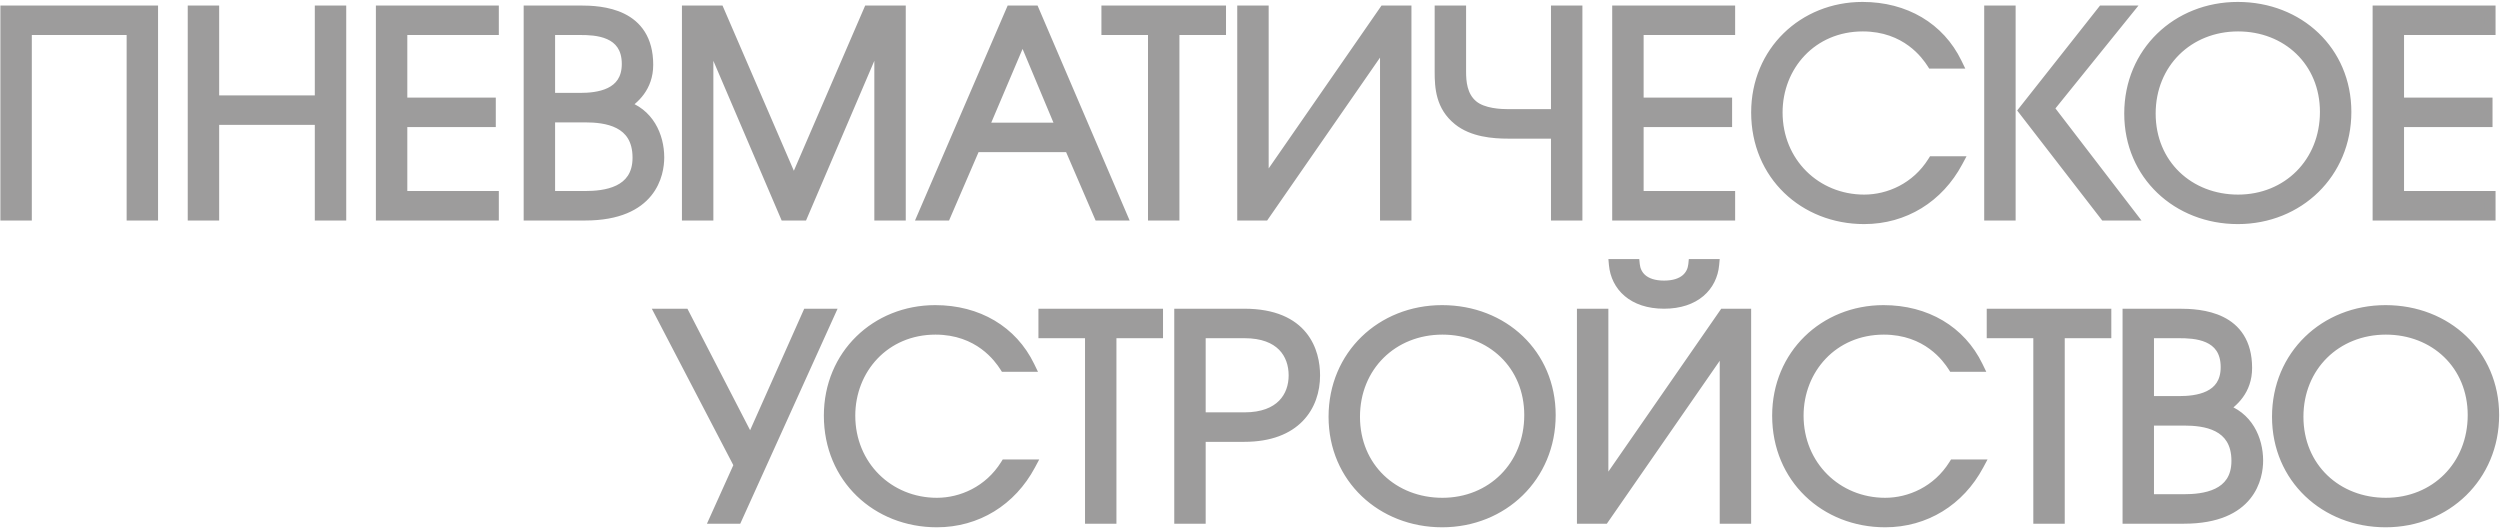 <?xml version="1.0" encoding="UTF-8"?> <svg xmlns="http://www.w3.org/2000/svg" width="907" height="192" viewBox="0 0 907 192" fill="none"> <path d="M2.142 78H9.542V10.7H47.942V78H55.342V4H2.142V78ZM70.111 78H77.511V43.3H116.211V78H123.611V4H116.211V36.6H77.511V4H70.111V78ZM138.373 78H178.973V71.3H145.773V44.1H177.873V37.4H145.773V10.7H178.973V4H138.373V78ZM191.986 78H212.286C236.486 78 238.986 62.9 238.986 57.1C238.986 49.4 235.286 41 226.086 38.3C229.986 35.9 234.986 31.5 234.986 23.5C234.986 4.9 218.186 4 210.486 4H191.986V78ZM199.386 71.3V42.4H212.286C219.586 42.4 231.486 43.7 231.486 57.2C231.486 70.1 219.186 71.3 212.286 71.3H199.386ZM199.386 35.7V10.7H210.486C215.886 10.7 227.586 11 227.586 23.2C227.586 34.6 216.686 35.7 210.486 35.7H199.386ZM249.408 78H256.808V12.3L284.908 78H291.108L319.208 12.3V78H326.608V4H315.208L288.008 67L260.808 4H249.408V78ZM335.002 78H343.002L353.702 53.2H388.102L398.802 78H406.802L375.102 4H366.902L335.002 78ZM356.602 46.5L371.002 12.6L385.202 46.5H356.602ZM418.495 78H425.895V10.7H442.795V4H401.595V10.7H418.495V78ZM450.873 4V78H458.673L502.673 14.5V78H510.073V4H502.273L458.273 67.5V4H450.873ZM572.096 4H564.696V41.6H547.196C544.596 41.6 537.996 41.4 534.296 38.3C530.196 34.9 529.896 29.5 529.896 26V4H522.496V26C522.496 31.8 522.896 38.5 529.096 43.5C534.296 47.7 541.696 48.3 547.196 48.3H564.696V78H572.096V4ZM586.908 78H627.508V71.3H594.308V44.1H626.408V37.4H594.308V10.7H627.508V4H586.908V78ZM709.821 22.9C703.621 10.1 691.121 2.7 675.721 2.7C654.321 2.7 637.321 18.8 637.321 40.8C637.321 63.4 654.621 79.3 676.321 79.3C690.821 79.3 703.221 71.6 710.121 58.7H701.321C695.321 68.3 685.321 72.6 676.321 72.6C658.721 72.6 644.721 59 644.721 40.8C644.721 23.9 657.221 9.4 675.821 9.4C691.721 9.4 699.021 19.8 701.021 22.9H709.821ZM721.869 4V78H729.269V4H721.869ZM734.369 40.1L763.669 78H772.869L743.169 39.3L771.669 4H762.869L734.369 40.1ZM811.873 2.7C789.873 2.7 772.673 19 772.673 41.2C772.673 63.4 790.073 79.3 811.873 79.3C833.873 79.3 851.073 62.8 851.073 40.6C851.073 18.6 833.973 2.7 811.873 2.7ZM811.973 72.6C794.173 72.6 780.073 59.8 780.073 41.2C780.073 22.8 793.873 9.4 811.973 9.4C829.773 9.4 843.673 22.2 843.673 40.6C843.673 59.1 829.973 72.6 811.973 72.6ZM862.787 78H903.387V71.3H870.187V44.1H902.287V37.4H870.187V10.7H903.387V4H862.787V78ZM300.773 114H293.073L272.273 160.7L248.173 114H239.773L268.273 168.7L259.573 188H267.273L300.773 114ZM373.395 132.9C367.195 120.1 354.695 112.7 339.295 112.7C317.895 112.7 300.895 128.8 300.895 150.8C300.895 173.4 318.195 189.3 339.895 189.3C354.395 189.3 366.795 181.6 373.695 168.7H364.895C358.895 178.3 348.895 182.6 339.895 182.6C322.295 182.6 308.295 169 308.295 150.8C308.295 133.9 320.795 119.4 339.395 119.4C355.295 119.4 362.595 129.8 364.595 132.9H373.395ZM395.643 188H403.043V120.7H419.943V114H378.743V120.7H395.643V188ZM428.021 188H435.421V158.3H451.421C470.121 158.3 476.921 147.2 476.921 136.2C476.921 127.8 473.121 114 451.421 114H428.021V188ZM435.421 120.7H451.521C464.721 120.7 469.521 128.3 469.521 136.2C469.521 143.9 464.721 151.6 451.521 151.6H435.421V120.7ZM523.201 112.7C501.201 112.7 484.001 129 484.001 151.2C484.001 173.4 501.401 189.3 523.201 189.3C545.201 189.3 562.401 172.8 562.401 150.6C562.401 128.6 545.301 112.7 523.201 112.7ZM523.301 182.6C505.501 182.6 491.401 169.8 491.401 151.2C491.401 132.8 505.201 119.4 523.301 119.4C541.101 119.4 555.001 132.2 555.001 150.6C555.001 169.1 541.301 182.6 523.301 182.6ZM574.115 114V188H581.915L625.915 124.5V188H633.315V114H625.515L581.515 177.5V114H574.115ZM585.715 96C586.415 103.7 592.415 110 603.715 110C615.015 110 621.015 103.7 621.715 96H614.515C614.115 100 611.115 103.8 603.715 103.8C596.315 103.8 593.315 100 592.915 96H585.715ZM717.438 132.9C711.238 120.1 698.738 112.7 683.338 112.7C661.938 112.7 644.938 128.8 644.938 150.8C644.938 173.4 662.238 189.3 683.938 189.3C698.438 189.3 710.838 181.6 717.738 168.7H708.938C702.938 178.3 692.938 182.6 683.938 182.6C666.338 182.6 652.338 169 652.338 150.8C652.338 133.9 664.838 119.4 683.438 119.4C699.338 119.4 706.638 129.8 708.638 132.9H717.438ZM739.686 188H747.086V120.7H763.986V114H722.786V120.7H739.686V188ZM772.064 188H792.364C816.564 188 819.064 172.9 819.064 167.1C819.064 159.4 815.364 151 806.164 148.3C810.064 145.9 815.064 141.5 815.064 133.5C815.064 114.9 798.264 114 790.564 114H772.064V188ZM779.464 181.3V152.4H792.364C799.664 152.4 811.564 153.7 811.564 167.2C811.564 180.1 799.264 181.3 792.364 181.3H779.464ZM779.464 145.7V120.7H790.564C795.964 120.7 807.664 121 807.664 133.2C807.664 144.6 796.764 145.7 790.564 145.7H779.464ZM865.486 112.7C843.486 112.7 826.286 129 826.286 151.2C826.286 173.4 843.686 189.3 865.486 189.3C887.486 189.3 904.686 172.8 904.686 150.6C904.686 128.6 887.586 112.7 865.486 112.7ZM865.586 182.6C847.786 182.6 833.686 169.8 833.686 151.2C833.686 132.8 847.486 119.4 865.586 119.4C883.386 119.4 897.286 132.2 897.286 150.6C897.286 169.1 883.586 182.6 865.586 182.6Z" fill="#9D9C9C"></path> <path d="M2.142 78H0.142V80H2.142V78ZM9.542 78V80H11.542V78H9.542ZM9.542 10.7V8.7H7.542V10.7H9.542ZM47.942 10.7H49.942V8.7H47.942V10.7ZM47.942 78H45.942V80H47.942V78ZM55.342 78V80H57.342V78H55.342ZM55.342 4H57.342V2H55.342V4ZM2.142 4V2H0.142V4H2.142ZM2.142 80H9.542V76H2.142V80ZM11.542 78V10.7H7.542V78H11.542ZM9.542 12.7H47.942V8.7H9.542V12.7ZM45.942 10.7V78H49.942V10.7H45.942ZM47.942 80H55.342V76H47.942V80ZM57.342 78V4H53.342V78H57.342ZM55.342 2H2.142V6H55.342V2ZM0.142 4V78H4.142V4H0.142ZM70.111 78H68.111V80H70.111V78ZM77.511 78V80H79.511V78H77.511ZM77.511 43.3V41.3H75.511V43.3H77.511ZM116.211 43.3H118.211V41.3H116.211V43.3ZM116.211 78H114.211V80H116.211V78ZM123.611 78V80H125.611V78H123.611ZM123.611 4H125.611V2H123.611V4ZM116.211 4V2H114.211V4H116.211ZM116.211 36.6V38.6H118.211V36.6H116.211ZM77.511 36.6H75.511V38.6H77.511V36.6ZM77.511 4H79.511V2H77.511V4ZM70.111 4V2H68.111V4H70.111ZM70.111 80H77.511V76H70.111V80ZM79.511 78V43.3H75.511V78H79.511ZM77.511 45.3H116.211V41.3H77.511V45.3ZM114.211 43.3V78H118.211V43.3H114.211ZM116.211 80H123.611V76H116.211V80ZM125.611 78V4H121.611V78H125.611ZM123.611 2H116.211V6H123.611V2ZM114.211 4V36.6H118.211V4H114.211ZM116.211 34.6H77.511V38.6H116.211V34.6ZM79.511 36.6V4H75.511V36.6H79.511ZM77.511 2H70.111V6H77.511V2ZM68.111 4V78H72.111V4H68.111ZM138.373 78H136.373V80H138.373V78ZM178.973 78V80H180.973V78H178.973ZM178.973 71.3H180.973V69.3H178.973V71.3ZM145.773 71.3H143.773V73.3H145.773V71.3ZM145.773 44.1V42.1H143.773V44.1H145.773ZM177.873 44.1V46.1H179.873V44.1H177.873ZM177.873 37.4H179.873V35.4H177.873V37.4ZM145.773 37.4H143.773V39.4H145.773V37.4ZM145.773 10.7V8.7H143.773V10.7H145.773ZM178.973 10.7V12.7H180.973V10.7H178.973ZM178.973 4H180.973V2H178.973V4ZM138.373 4V2H136.373V4H138.373ZM138.373 80H178.973V76H138.373V80ZM180.973 78V71.3H176.973V78H180.973ZM178.973 69.3H145.773V73.3H178.973V69.3ZM147.773 71.3V44.1H143.773V71.3H147.773ZM145.773 46.1H177.873V42.1H145.773V46.1ZM179.873 44.1V37.4H175.873V44.1H179.873ZM177.873 35.4H145.773V39.4H177.873V35.4ZM147.773 37.4V10.7H143.773V37.4H147.773ZM145.773 12.7H178.973V8.7H145.773V12.7ZM180.973 10.7V4H176.973V10.7H180.973ZM178.973 2H138.373V6H178.973V2ZM136.373 4V78H140.373V4H136.373ZM191.986 78H189.986V80H191.986V78ZM226.086 38.3L225.038 36.597L221.209 38.953L225.523 40.219L226.086 38.3ZM191.986 4V2H189.986V4H191.986ZM199.386 71.3H197.386V73.3H199.386V71.3ZM199.386 42.4V40.4H197.386V42.4H199.386ZM199.386 35.7H197.386V37.7H199.386V35.7ZM199.386 10.7V8.7H197.386V10.7H199.386ZM191.986 80H212.286V76H191.986V80ZM212.286 80C224.827 80 232.143 76.066 236.264 70.985C240.32 65.985 240.986 60.232 240.986 57.1H236.986C236.986 59.768 236.402 64.465 233.158 68.465C229.979 72.384 223.945 76 212.286 76V80ZM240.986 57.1C240.986 48.847 236.984 39.414 226.649 36.381L225.523 40.219C233.588 42.586 236.986 49.953 236.986 57.1H240.986ZM227.134 40.003C231.29 37.446 236.986 32.514 236.986 23.5H232.986C232.986 30.486 228.682 34.354 225.038 36.597L227.134 40.003ZM236.986 23.5C236.986 18.541 235.863 14.614 233.934 11.543C232.007 8.473 229.357 6.388 226.509 4.982C220.894 2.208 214.352 2 210.486 2V6C214.319 6 220.028 6.242 224.738 8.568C227.053 9.712 229.084 11.34 230.547 13.67C232.009 15.999 232.986 19.159 232.986 23.5H236.986ZM210.486 2H191.986V6H210.486V2ZM189.986 4V78H193.986V4H189.986ZM201.386 71.3V42.4H197.386V71.3H201.386ZM199.386 44.4H212.286V40.4H199.386V44.4ZM212.286 44.4C215.889 44.4 220.271 44.736 223.704 46.514C225.382 47.382 226.797 48.577 227.804 50.232C228.811 51.887 229.486 54.126 229.486 57.2H233.486C233.486 53.524 232.673 50.538 231.221 48.152C229.769 45.766 227.753 44.105 225.543 42.961C221.201 40.714 215.983 40.4 212.286 40.4V44.4ZM229.486 57.2C229.486 60.095 228.801 62.195 227.783 63.75C226.76 65.312 225.316 66.455 223.6 67.288C220.096 68.99 215.687 69.3 212.286 69.3V73.3C215.785 73.3 220.976 73.01 225.347 70.886C227.568 69.808 229.63 68.231 231.13 65.941C232.634 63.642 233.486 60.755 233.486 57.2H229.486ZM212.286 69.3H199.386V73.3H212.286V69.3ZM201.386 35.7V10.7H197.386V35.7H201.386ZM199.386 12.7H210.486V8.7H199.386V12.7ZM210.486 12.7C213.21 12.7 217.083 12.796 220.249 14.203C221.789 14.887 223.091 15.854 224.018 17.222C224.939 18.582 225.586 20.481 225.586 23.2H229.586C229.586 19.819 228.77 17.106 227.329 14.978C225.893 12.858 223.933 11.463 221.873 10.547C217.839 8.754 213.162 8.7 210.486 8.7V12.7ZM225.586 23.2C225.586 25.719 224.989 27.531 224.113 28.866C223.233 30.209 221.986 31.198 220.487 31.926C217.42 33.416 213.535 33.7 210.486 33.7V37.7C213.637 37.7 218.302 37.434 222.235 35.524C224.236 34.552 226.101 33.129 227.458 31.059C228.821 28.982 229.586 26.381 229.586 23.2H225.586ZM210.486 33.7H199.386V37.7H210.486V33.7ZM249.408 78H247.408V80H249.408V78ZM256.808 78V80H258.808V78H256.808ZM256.808 12.3L258.647 11.514L254.808 12.3H256.808ZM284.908 78L283.069 78.787L283.588 80H284.908V78ZM291.108 78V80H292.428L292.947 78.787L291.108 78ZM319.208 12.3H321.208L317.369 11.514L319.208 12.3ZM319.208 78H317.208V80H319.208V78ZM326.608 78V80H328.608V78H326.608ZM326.608 4H328.608V2H326.608V4ZM315.208 4V2H313.893L313.372 3.207L315.208 4ZM288.008 67L286.172 67.793L288.008 72.046L289.844 67.793L288.008 67ZM260.808 4L262.644 3.207L262.123 2H260.808V4ZM249.408 4V2H247.408V4H249.408ZM249.408 80H256.808V76H249.408V80ZM258.808 78V12.3H254.808V78H258.808ZM254.969 13.086L283.069 78.787L286.747 77.213L258.647 11.514L254.969 13.086ZM284.908 80H291.108V76H284.908V80ZM292.947 78.787L321.047 13.086L317.369 11.514L289.269 77.213L292.947 78.787ZM317.208 12.3V78H321.208V12.3H317.208ZM319.208 80H326.608V76H319.208V80ZM328.608 78V4H324.608V78H328.608ZM326.608 2H315.208V6H326.608V2ZM313.372 3.207L286.172 66.207L289.844 67.793L317.044 4.793L313.372 3.207ZM289.844 66.207L262.644 3.207L258.972 4.793L286.172 67.793L289.844 66.207ZM260.808 2H249.408V6H260.808V2ZM247.408 4V78H251.408V4H247.408ZM335.002 78L333.166 77.208L331.962 80H335.002V78ZM343.002 78V80H344.318L344.839 78.792L343.002 78ZM353.702 53.2V51.2H352.387L351.866 52.408L353.702 53.2ZM388.102 53.2L389.939 52.408L389.418 51.2H388.102V53.2ZM398.802 78L396.966 78.792L397.487 80H398.802V78ZM406.802 78V80H409.835L408.641 77.213L406.802 78ZM375.102 4L376.941 3.212L376.421 2H375.102V4ZM366.902 4V2H365.587L365.066 3.208L366.902 4ZM356.602 46.5L354.762 45.718L353.58 48.5H356.602V46.5ZM371.002 12.6L372.847 11.827L371.015 7.454L369.162 11.818L371.002 12.6ZM385.202 46.5V48.5H388.208L387.047 45.727L385.202 46.5ZM335.002 80H343.002V76H335.002V80ZM344.839 78.792L355.539 53.992L351.866 52.408L341.166 77.208L344.839 78.792ZM353.702 55.2H388.102V51.2H353.702V55.2ZM386.266 53.992L396.966 78.792L400.639 77.208L389.939 52.408L386.266 53.992ZM398.802 80H406.802V76H398.802V80ZM408.641 77.213L376.941 3.212L373.264 4.788L404.964 78.787L408.641 77.213ZM375.102 2H366.902V6H375.102V2ZM365.066 3.208L333.166 77.208L336.839 78.792L368.739 4.792L365.066 3.208ZM358.443 47.282L372.843 13.382L369.162 11.818L354.762 45.718L358.443 47.282ZM369.158 13.373L383.358 47.273L387.047 45.727L372.847 11.827L369.158 13.373ZM385.202 44.5H356.602V48.5H385.202V44.5ZM418.495 78H416.495V80H418.495V78ZM425.895 78V80H427.895V78H425.895ZM425.895 10.7V8.7H423.895V10.7H425.895ZM442.795 10.7V12.7H444.795V10.7H442.795ZM442.795 4H444.795V2H442.795V4ZM401.595 4V2H399.595V4H401.595ZM401.595 10.7H399.595V12.7H401.595V10.7ZM418.495 10.7H420.495V8.7H418.495V10.7ZM418.495 80H425.895V76H418.495V80ZM427.895 78V10.7H423.895V78H427.895ZM425.895 12.7H442.795V8.7H425.895V12.7ZM444.795 10.7V4H440.795V10.7H444.795ZM442.795 2H401.595V6H442.795V2ZM399.595 4V10.7H403.595V4H399.595ZM401.595 12.7H418.495V8.7H401.595V12.7ZM416.495 10.7V78H420.495V10.7H416.495ZM450.873 4V2H448.873V4H450.873ZM450.873 78H448.873V80H450.873V78ZM458.673 78V80H459.72L460.317 79.139L458.673 78ZM502.673 14.5H504.673V8.102L501.029 13.361L502.673 14.5ZM502.673 78H500.673V80H502.673V78ZM510.073 78V80H512.073V78H510.073ZM510.073 4H512.073V2H510.073V4ZM502.273 4V2H501.225L500.629 2.861L502.273 4ZM458.273 67.5H456.273V73.898L459.917 68.639L458.273 67.5ZM458.273 4H460.273V2H458.273V4ZM448.873 4V78H452.873V4H448.873ZM450.873 80H458.673V76H450.873V80ZM460.317 79.139L504.317 15.639L501.029 13.361L457.029 76.861L460.317 79.139ZM500.673 14.5V78H504.673V14.5H500.673ZM502.673 80H510.073V76H502.673V80ZM512.073 78V4H508.073V78H512.073ZM510.073 2H502.273V6H510.073V2ZM500.629 2.861L456.629 66.361L459.917 68.639L503.917 5.139L500.629 2.861ZM460.273 67.5V4H456.273V67.5H460.273ZM458.273 2H450.873V6H458.273V2ZM572.096 4H574.096V2H572.096V4ZM564.696 4V2H562.696V4H564.696ZM564.696 41.6V43.6H566.696V41.6H564.696ZM534.296 38.3L535.581 36.767L535.573 36.761L534.296 38.3ZM529.896 4H531.896V2H529.896V4ZM522.496 4V2H520.496V4H522.496ZM529.096 43.5L530.353 41.944L530.352 41.943L529.096 43.5ZM564.696 48.3H566.696V46.3H564.696V48.3ZM564.696 78H562.696V80H564.696V78ZM572.096 78V80H574.096V78H572.096ZM572.096 2H564.696V6H572.096V2ZM562.696 4V41.6H566.696V4H562.696ZM564.696 39.6H547.196V43.6H564.696V39.6ZM547.196 39.6C545.94 39.6 543.777 39.551 541.512 39.144C539.204 38.73 537.036 37.986 535.581 36.767L533.012 39.833C535.257 41.714 538.238 42.62 540.805 43.081C543.415 43.549 545.852 43.6 547.196 43.6V39.6ZM535.573 36.761C532.259 34.012 531.896 29.532 531.896 26H527.896C527.896 29.468 528.134 35.788 533.019 39.84L535.573 36.761ZM531.896 26V4H527.896V26H531.896ZM529.896 2H522.496V6H529.896V2ZM520.496 4V26H524.496V4H520.496ZM520.496 26C520.496 31.837 520.858 39.426 527.841 45.057L530.352 41.943C524.934 37.574 524.496 31.763 524.496 26H520.496ZM527.839 45.056C533.629 49.732 541.677 50.3 547.196 50.3V46.3C541.715 46.3 534.963 45.668 530.353 41.944L527.839 45.056ZM547.196 50.3H564.696V46.3H547.196V50.3ZM562.696 48.3V78H566.696V48.3H562.696ZM564.696 80H572.096V76H564.696V80ZM574.096 78V4H570.096V78H574.096ZM586.908 78H584.908V80H586.908V78ZM627.508 78V80H629.508V78H627.508ZM627.508 71.3H629.508V69.3H627.508V71.3ZM594.308 71.3H592.308V73.3H594.308V71.3ZM594.308 44.1V42.1H592.308V44.1H594.308ZM626.408 44.1V46.1H628.408V44.1H626.408ZM626.408 37.4H628.408V35.4H626.408V37.4ZM594.308 37.4H592.308V39.4H594.308V37.4ZM594.308 10.7V8.7H592.308V10.7H594.308ZM627.508 10.7V12.7H629.508V10.7H627.508ZM627.508 4H629.508V2H627.508V4ZM586.908 4V2H584.908V4H586.908ZM586.908 80H627.508V76H586.908V80ZM629.508 78V71.3H625.508V78H629.508ZM627.508 69.3H594.308V73.3H627.508V69.3ZM596.308 71.3V44.1H592.308V71.3H596.308ZM594.308 46.1H626.408V42.1H594.308V46.1ZM628.408 44.1V37.4H624.408V44.1H628.408ZM626.408 35.4H594.308V39.4H626.408V35.4ZM596.308 37.4V10.7H592.308V37.4H596.308ZM594.308 12.7H627.508V8.7H594.308V12.7ZM629.508 10.7V4H625.508V10.7H629.508ZM627.508 2H586.908V6H627.508V2ZM584.908 4V78H588.908V4H584.908ZM709.821 22.9V24.9H713.012L711.621 22.028L709.821 22.9ZM710.121 58.7L711.885 59.643L713.459 56.7H710.121V58.7ZM701.321 58.7V56.7H700.213L699.625 57.64L701.321 58.7ZM701.021 22.9L699.341 23.984L699.931 24.9H701.021V22.9ZM711.621 22.028C705.053 8.468 691.807 0.7 675.721 0.7V4.7C690.435 4.7 702.189 11.732 708.021 23.772L711.621 22.028ZM675.721 0.7C653.258 0.7 635.321 17.654 635.321 40.8H639.321C639.321 19.946 655.384 4.7 675.721 4.7V0.7ZM635.321 40.8C635.321 64.569 653.582 81.3 676.321 81.3V77.3C655.66 77.3 639.321 62.231 639.321 40.8H635.321ZM676.321 81.3C691.589 81.3 704.651 73.167 711.885 59.643L708.358 57.757C701.791 70.033 690.053 77.3 676.321 77.3V81.3ZM710.121 56.7H701.321V60.7H710.121V56.7ZM699.625 57.64C694.032 66.588 684.714 70.6 676.321 70.6V74.6C685.928 74.6 696.61 70.012 703.017 59.76L699.625 57.64ZM676.321 70.6C659.817 70.6 646.721 57.887 646.721 40.8H642.721C642.721 60.113 657.625 74.6 676.321 74.6V70.6ZM646.721 40.8C646.721 24.906 658.421 11.4 675.821 11.4V7.4C656.021 7.4 642.721 22.894 642.721 40.8H646.721ZM675.821 11.4C690.683 11.4 697.459 21.069 699.341 23.984L702.702 21.816C700.583 18.532 692.759 7.4 675.821 7.4V11.4ZM701.021 24.9H709.821V20.9H701.021V24.9ZM721.869 4V2H719.869V4H721.869ZM721.869 78H719.869V80H721.869V78ZM729.269 78V80H731.269V78H729.269ZM729.269 4H731.269V2H729.269V4ZM734.369 40.1L732.799 38.861L731.831 40.087L732.786 41.323L734.369 40.1ZM763.669 78L762.086 79.223L762.687 80H763.669V78ZM772.869 78V80H776.925L774.455 76.782L772.869 78ZM743.169 39.3L741.613 38.044L740.624 39.269L741.582 40.518L743.169 39.3ZM771.669 4L773.225 5.256L775.854 2H771.669V4ZM762.869 4V2H761.9L761.299 2.761L762.869 4ZM719.869 4V78H723.869V4H719.869ZM721.869 80H729.269V76H721.869V80ZM731.269 78V4H727.269V78H731.269ZM729.269 2H721.869V6H729.269V2ZM732.786 41.323L762.086 79.223L765.251 76.777L735.951 38.877L732.786 41.323ZM763.669 80H772.869V76H763.669V80ZM774.455 76.782L744.755 38.082L741.582 40.518L771.282 79.218L774.455 76.782ZM744.725 40.556L773.225 5.256L770.113 2.744L741.613 38.044L744.725 40.556ZM771.669 2H762.869V6H771.669V2ZM761.299 2.761L732.799 38.861L735.939 41.339L764.439 5.239L761.299 2.761ZM811.873 0.7C788.823 0.7 770.673 17.842 770.673 41.2H774.673C774.673 20.158 790.923 4.7 811.873 4.7V0.7ZM770.673 41.2C770.673 64.592 789.058 81.3 811.873 81.3V77.3C791.088 77.3 774.673 62.208 774.673 41.2H770.673ZM811.873 81.3C834.936 81.3 853.073 63.945 853.073 40.6H849.073C849.073 61.655 832.809 77.3 811.873 77.3V81.3ZM853.073 40.6C853.073 17.411 834.991 0.7 811.873 0.7V4.7C832.955 4.7 849.073 19.789 849.073 40.6H853.073ZM811.973 70.6C795.201 70.6 782.073 58.621 782.073 41.2H778.073C778.073 60.979 793.144 74.6 811.973 74.6V70.6ZM782.073 41.2C782.073 23.925 794.956 11.4 811.973 11.4V7.4C792.789 7.4 778.073 21.675 778.073 41.2H782.073ZM811.973 11.4C828.736 11.4 841.673 23.371 841.673 40.6H845.673C845.673 21.029 830.809 7.4 811.973 7.4V11.4ZM841.673 40.6C841.673 58 828.864 70.6 811.973 70.6V74.6C831.081 74.6 845.673 60.2 845.673 40.6H841.673ZM862.787 78H860.787V80H862.787V78ZM903.387 78V80H905.387V78H903.387ZM903.387 71.3H905.387V69.3H903.387V71.3ZM870.187 71.3H868.187V73.3H870.187V71.3ZM870.187 44.1V42.1H868.187V44.1H870.187ZM902.287 44.1V46.1H904.287V44.1H902.287ZM902.287 37.4H904.287V35.4H902.287V37.4ZM870.187 37.4H868.187V39.4H870.187V37.4ZM870.187 10.7V8.7H868.187V10.7H870.187ZM903.387 10.7V12.7H905.387V10.7H903.387ZM903.387 4H905.387V2H903.387V4ZM862.787 4V2H860.787V4H862.787ZM862.787 80H903.387V76H862.787V80ZM905.387 78V71.3H901.387V78H905.387ZM903.387 69.3H870.187V73.3H903.387V69.3ZM872.187 71.3V44.1H868.187V71.3H872.187ZM870.187 46.1H902.287V42.1H870.187V46.1ZM904.287 44.1V37.4H900.287V44.1H904.287ZM902.287 35.4H870.187V39.4H902.287V35.4ZM872.187 37.4V10.7H868.187V37.4H872.187ZM870.187 12.7H903.387V8.7H870.187V12.7ZM905.387 10.7V4H901.387V10.7H905.387ZM903.387 2H862.787V6H903.387V2ZM860.787 4V78H864.787V4H860.787ZM300.773 114L302.595 114.825L303.874 112H300.773V114ZM293.073 114V112H291.775L291.246 113.186L293.073 114ZM272.273 160.7L270.496 161.617L272.406 165.318L274.1 161.514L272.273 160.7ZM248.173 114L249.951 113.083L249.392 112H248.173V114ZM239.773 114V112H236.476L238 114.924L239.773 114ZM268.273 168.7L270.097 169.522L270.496 168.637L270.047 167.776L268.273 168.7ZM259.573 188L257.75 187.178L256.478 190H259.573V188ZM267.273 188V190H268.563L269.095 188.825L267.273 188ZM300.773 112H293.073V116H300.773V112ZM291.246 113.186L270.446 159.886L274.1 161.514L294.9 114.814L291.246 113.186ZM274.051 159.783L249.951 113.083L246.396 114.917L270.496 161.617L274.051 159.783ZM248.173 112H239.773V116H248.173V112ZM238 114.924L266.5 169.624L270.047 167.776L241.547 113.076L238 114.924ZM266.45 167.878L257.75 187.178L261.397 188.822L270.097 169.522L266.45 167.878ZM259.573 190H267.273V186H259.573V190ZM269.095 188.825L302.595 114.825L298.951 113.175L265.451 187.175L269.095 188.825ZM373.395 132.9V134.9H376.586L375.195 132.028L373.395 132.9ZM373.695 168.7L375.459 169.643L377.033 166.7H373.695V168.7ZM364.895 168.7V166.7H363.787L363.199 167.64L364.895 168.7ZM364.595 132.9L362.915 133.984L363.506 134.9H364.595V132.9ZM375.195 132.028C368.627 118.468 355.381 110.7 339.295 110.7V114.7C354.009 114.7 365.763 121.732 371.595 133.772L375.195 132.028ZM339.295 110.7C316.832 110.7 298.895 127.654 298.895 150.8H302.895C302.895 129.946 318.958 114.7 339.295 114.7V110.7ZM298.895 150.8C298.895 174.569 317.156 191.3 339.895 191.3V187.3C319.235 187.3 302.895 172.231 302.895 150.8H298.895ZM339.895 191.3C355.163 191.3 368.225 183.167 375.459 169.643L371.932 167.757C365.365 180.033 353.627 187.3 339.895 187.3V191.3ZM373.695 166.7H364.895V170.7H373.695V166.7ZM363.199 167.64C357.607 176.588 348.289 180.6 339.895 180.6V184.6C349.502 184.6 360.184 180.012 366.591 169.76L363.199 167.64ZM339.895 180.6C323.392 180.6 310.295 167.887 310.295 150.8H306.295C306.295 170.113 321.199 184.6 339.895 184.6V180.6ZM310.295 150.8C310.295 134.906 321.996 121.4 339.395 121.4V117.4C319.595 117.4 306.295 132.894 306.295 150.8H310.295ZM339.395 121.4C354.258 121.4 361.034 131.069 362.915 133.984L366.276 131.816C364.157 128.531 356.333 117.4 339.395 117.4V121.4ZM364.595 134.9H373.395V130.9H364.595V134.9ZM395.643 188H393.643V190H395.643V188ZM403.043 188V190H405.043V188H403.043ZM403.043 120.7V118.7H401.043V120.7H403.043ZM419.943 120.7V122.7H421.943V120.7H419.943ZM419.943 114H421.943V112H419.943V114ZM378.743 114V112H376.743V114H378.743ZM378.743 120.7H376.743V122.7H378.743V120.7ZM395.643 120.7H397.643V118.7H395.643V120.7ZM395.643 190H403.043V186H395.643V190ZM405.043 188V120.7H401.043V188H405.043ZM403.043 122.7H419.943V118.7H403.043V122.7ZM421.943 120.7V114H417.943V120.7H421.943ZM419.943 112H378.743V116H419.943V112ZM376.743 114V120.7H380.743V114H376.743ZM378.743 122.7H395.643V118.7H378.743V122.7ZM393.643 120.7V188H397.643V120.7H393.643ZM428.021 188H426.021V190H428.021V188ZM435.421 188V190H437.421V188H435.421ZM435.421 158.3V156.3H433.421V158.3H435.421ZM428.021 114V112H426.021V114H428.021ZM435.421 120.7V118.7H433.421V120.7H435.421ZM435.421 151.6H433.421V153.6H435.421V151.6ZM428.021 190H435.421V186H428.021V190ZM437.421 188V158.3H433.421V188H437.421ZM435.421 160.3H451.421V156.3H435.421V160.3ZM451.421 160.3C461.176 160.3 468.119 157.394 472.617 152.77C477.096 148.166 478.921 142.097 478.921 136.2H474.921C474.921 141.303 473.346 146.284 469.75 149.98C466.174 153.656 460.366 156.3 451.421 156.3V160.3ZM478.921 136.2C478.921 131.75 477.922 125.679 473.86 120.688C469.733 115.617 462.725 112 451.421 112V116C461.817 116 467.559 119.283 470.757 123.212C474.02 127.221 474.921 132.25 474.921 136.2H478.921ZM451.421 112H428.021V116H451.421V112ZM426.021 114V188H430.021V114H426.021ZM435.421 122.7H451.521V118.7H435.421V122.7ZM451.521 122.7C457.734 122.7 461.666 124.479 464.048 126.892C466.444 129.32 467.521 132.642 467.521 136.2H471.521C471.521 131.858 470.198 127.43 466.895 124.083C463.576 120.721 458.509 118.7 451.521 118.7V122.7ZM467.521 136.2C467.521 139.647 466.45 142.949 464.048 145.383C461.661 147.8 457.726 149.6 451.521 149.6V153.6C458.516 153.6 463.581 151.55 466.895 148.192C470.192 144.851 471.521 140.453 471.521 136.2H467.521ZM451.521 149.6H435.421V153.6H451.521V149.6ZM437.421 151.6V120.7H433.421V151.6H437.421ZM523.201 110.7C500.151 110.7 482.001 127.842 482.001 151.2H486.001C486.001 130.158 502.251 114.7 523.201 114.7V110.7ZM482.001 151.2C482.001 174.592 500.386 191.3 523.201 191.3V187.3C502.416 187.3 486.001 172.208 486.001 151.2H482.001ZM523.201 191.3C546.265 191.3 564.401 173.945 564.401 150.6H560.401C560.401 171.655 544.137 187.3 523.201 187.3V191.3ZM564.401 150.6C564.401 127.411 546.319 110.7 523.201 110.7V114.7C544.283 114.7 560.401 129.789 560.401 150.6H564.401ZM523.301 180.6C506.529 180.6 493.401 168.621 493.401 151.2H489.401C489.401 170.979 504.472 184.6 523.301 184.6V180.6ZM493.401 151.2C493.401 133.925 506.285 121.4 523.301 121.4V117.4C504.117 117.4 489.401 131.675 489.401 151.2H493.401ZM523.301 121.4C540.064 121.4 553.001 133.371 553.001 150.6H557.001C557.001 131.029 542.137 117.4 523.301 117.4V121.4ZM553.001 150.6C553.001 168 540.192 180.6 523.301 180.6V184.6C542.409 184.6 557.001 170.2 557.001 150.6H553.001ZM574.115 114V112H572.115V114H574.115ZM574.115 188H572.115V190H574.115V188ZM581.915 188V190H582.962L583.559 189.139L581.915 188ZM625.915 124.5H627.915V118.102L624.271 123.361L625.915 124.5ZM625.915 188H623.915V190H625.915V188ZM633.315 188V190H635.315V188H633.315ZM633.315 114H635.315V112H633.315V114ZM625.515 114V112H624.467L623.871 112.861L625.515 114ZM581.515 177.5H579.515V183.898L583.159 178.639L581.515 177.5ZM581.515 114H583.515V112H581.515V114ZM585.715 96V94H583.525L583.723 96.181L585.715 96ZM621.715 96L623.707 96.181L623.905 94H621.715V96ZM614.515 96V94H612.705L612.525 95.801L614.515 96ZM592.915 96L594.905 95.801L594.725 94H592.915V96ZM572.115 114V188H576.115V114H572.115ZM574.115 190H581.915V186H574.115V190ZM583.559 189.139L627.559 125.639L624.271 123.361L580.271 186.861L583.559 189.139ZM623.915 124.5V188H627.915V124.5H623.915ZM625.915 190H633.315V186H625.915V190ZM635.315 188V114H631.315V188H635.315ZM633.315 112H625.515V116H633.315V112ZM623.871 112.861L579.871 176.361L583.159 178.639L627.159 115.139L623.871 112.861ZM583.515 177.5V114H579.515V177.5H583.515ZM581.515 112H574.115V116H581.515V112ZM583.723 96.181C584.116 100.508 586.013 104.509 589.448 107.415C592.878 110.316 597.691 112 603.715 112V108C598.439 108 594.601 106.534 592.031 104.36C589.466 102.191 588.013 99.192 587.707 95.819L583.723 96.181ZM603.715 112C609.739 112 614.551 110.316 617.981 107.415C621.416 104.509 623.313 100.508 623.707 96.181L619.723 95.819C619.416 99.192 617.963 102.191 615.398 104.36C612.828 106.534 608.991 108 603.715 108V112ZM621.715 94H614.515V98H621.715V94ZM612.525 95.801C612.368 97.364 611.72 98.804 610.453 99.869C609.178 100.94 607.077 101.8 603.715 101.8V105.8C607.753 105.8 610.851 104.76 613.027 102.931C615.209 101.096 616.261 98.636 616.505 96.199L612.525 95.801ZM603.715 101.8C600.353 101.8 598.251 100.94 596.977 99.869C595.709 98.804 595.061 97.364 594.905 95.801L590.925 96.199C591.168 98.636 592.22 101.096 594.403 102.931C596.578 104.76 599.677 105.8 603.715 105.8V101.8ZM592.915 94H585.715V98H592.915V94ZM717.438 132.9V134.9H720.629L719.238 132.028L717.438 132.9ZM717.738 168.7L719.502 169.643L721.076 166.7H717.738V168.7ZM708.938 168.7V166.7H707.83L707.242 167.64L708.938 168.7ZM708.638 132.9L706.958 133.984L707.548 134.9H708.638V132.9ZM719.238 132.028C712.67 118.468 699.424 110.7 683.338 110.7V114.7C698.052 114.7 709.806 121.732 715.638 133.772L719.238 132.028ZM683.338 110.7C660.875 110.7 642.938 127.654 642.938 150.8H646.938C646.938 129.946 663.001 114.7 683.338 114.7V110.7ZM642.938 150.8C642.938 174.569 661.199 191.3 683.938 191.3V187.3C663.278 187.3 646.938 172.231 646.938 150.8H642.938ZM683.938 191.3C699.206 191.3 712.268 183.167 719.502 169.643L715.975 167.757C709.408 180.033 697.67 187.3 683.938 187.3V191.3ZM717.738 166.7H708.938V170.7H717.738V166.7ZM707.242 167.64C701.65 176.588 692.332 180.6 683.938 180.6V184.6C693.545 184.6 704.227 180.012 710.634 169.76L707.242 167.64ZM683.938 180.6C667.435 180.6 654.338 167.887 654.338 150.8H650.338C650.338 170.113 665.242 184.6 683.938 184.6V180.6ZM654.338 150.8C654.338 134.906 666.038 121.4 683.438 121.4V117.4C663.638 117.4 650.338 132.894 650.338 150.8H654.338ZM683.438 121.4C698.301 121.4 705.077 131.069 706.958 133.984L710.319 131.816C708.2 128.531 700.376 117.4 683.438 117.4V121.4ZM708.638 134.9H717.438V130.9H708.638V134.9ZM739.686 188H737.686V190H739.686V188ZM747.086 188V190H749.086V188H747.086ZM747.086 120.7V118.7H745.086V120.7H747.086ZM763.986 120.7V122.7H765.986V120.7H763.986ZM763.986 114H765.986V112H763.986V114ZM722.786 114V112H720.786V114H722.786ZM722.786 120.7H720.786V122.7H722.786V120.7ZM739.686 120.7H741.686V118.7H739.686V120.7ZM739.686 190H747.086V186H739.686V190ZM749.086 188V120.7H745.086V188H749.086ZM747.086 122.7H763.986V118.7H747.086V122.7ZM765.986 120.7V114H761.986V120.7H765.986ZM763.986 112H722.786V116H763.986V112ZM720.786 114V120.7H724.786V114H720.786ZM722.786 122.7H739.686V118.7H722.786V122.7ZM737.686 120.7V188H741.686V120.7H737.686ZM772.064 188H770.064V190H772.064V188ZM806.164 148.3L805.116 146.597L801.287 148.953L805.601 150.219L806.164 148.3ZM772.064 114V112H770.064V114H772.064ZM779.464 181.3H777.464V183.3H779.464V181.3ZM779.464 152.4V150.4H777.464V152.4H779.464ZM779.464 145.7H777.464V147.7H779.464V145.7ZM779.464 120.7V118.7H777.464V120.7H779.464ZM772.064 190H792.364V186H772.064V190ZM792.364 190C804.905 190 812.221 186.066 816.342 180.985C820.398 175.985 821.064 170.232 821.064 167.1H817.064C817.064 169.768 816.48 174.465 813.236 178.465C810.057 182.384 804.023 186 792.364 186V190ZM821.064 167.1C821.064 158.847 817.062 149.414 806.727 146.381L805.601 150.219C813.666 152.586 817.064 159.953 817.064 167.1H821.064ZM807.212 150.003C811.368 147.446 817.064 142.514 817.064 133.5H813.064C813.064 140.486 808.76 144.354 805.116 146.597L807.212 150.003ZM817.064 133.5C817.064 128.541 815.941 124.614 814.013 121.543C812.085 118.473 809.435 116.388 806.587 114.982C800.972 112.208 794.431 112 790.564 112V116C794.398 116 800.106 116.242 804.816 118.568C807.131 119.712 809.162 121.34 810.625 123.67C812.087 125.999 813.064 129.159 813.064 133.5H817.064ZM790.564 112H772.064V116H790.564V112ZM770.064 114V188H774.064V114H770.064ZM781.464 181.3V152.4H777.464V181.3H781.464ZM779.464 154.4H792.364V150.4H779.464V154.4ZM792.364 154.4C795.967 154.4 800.349 154.736 803.782 156.514C805.46 157.382 806.875 158.577 807.882 160.232C808.89 161.887 809.564 164.126 809.564 167.2H813.564C813.564 163.524 812.751 160.538 811.299 158.152C809.847 155.766 807.831 154.105 805.621 152.961C801.279 150.714 796.061 150.4 792.364 150.4V154.4ZM809.564 167.2C809.564 170.095 808.879 172.195 807.861 173.75C806.838 175.313 805.394 176.455 803.678 177.288C800.174 178.99 795.765 179.3 792.364 179.3V183.3C795.863 183.3 801.054 183.01 805.425 180.887C807.646 179.808 809.709 178.231 811.208 175.941C812.712 173.642 813.564 170.755 813.564 167.2H809.564ZM792.364 179.3H779.464V183.3H792.364V179.3ZM781.464 145.7V120.7H777.464V145.7H781.464ZM779.464 122.7H790.564V118.7H779.464V122.7ZM790.564 122.7C793.288 122.7 797.161 122.796 800.327 124.203C801.867 124.887 803.169 125.854 804.096 127.222C805.017 128.582 805.664 130.481 805.664 133.2H809.664C809.664 129.819 808.849 127.106 807.407 124.978C805.971 122.858 804.011 121.463 801.951 120.547C797.917 118.754 793.24 118.7 790.564 118.7V122.7ZM805.664 133.2C805.664 135.719 805.067 137.531 804.192 138.866C803.311 140.208 802.064 141.198 800.565 141.926C797.498 143.416 793.613 143.7 790.564 143.7V147.7C793.715 147.7 798.38 147.434 802.313 145.524C804.314 144.552 806.179 143.129 807.537 141.059C808.899 138.981 809.664 136.381 809.664 133.2H805.664ZM790.564 143.7H779.464V147.7H790.564V143.7ZM865.486 110.7C842.436 110.7 824.286 127.842 824.286 151.2H828.286C828.286 130.158 844.536 114.7 865.486 114.7V110.7ZM824.286 151.2C824.286 174.592 842.671 191.3 865.486 191.3V187.3C844.701 187.3 828.286 172.208 828.286 151.2H824.286ZM865.486 191.3C888.55 191.3 906.686 173.945 906.686 150.6H902.686C902.686 171.655 886.422 187.3 865.486 187.3V191.3ZM906.686 150.6C906.686 127.411 888.604 110.7 865.486 110.7V114.7C886.568 114.7 902.686 129.789 902.686 150.6H906.686ZM865.586 180.6C848.815 180.6 835.686 168.621 835.686 151.2H831.686C831.686 170.979 846.757 184.6 865.586 184.6V180.6ZM835.686 151.2C835.686 133.925 848.57 121.4 865.586 121.4V117.4C846.402 117.4 831.686 131.675 831.686 151.2H835.686ZM865.586 121.4C882.349 121.4 895.286 133.371 895.286 150.6H899.286C899.286 131.029 884.423 117.4 865.586 117.4V121.4ZM895.286 150.6C895.286 168 882.477 180.6 865.586 180.6V184.6C884.695 184.6 899.286 170.2 899.286 150.6H895.286Z" fill="#9D9C9C"></path> </svg> 